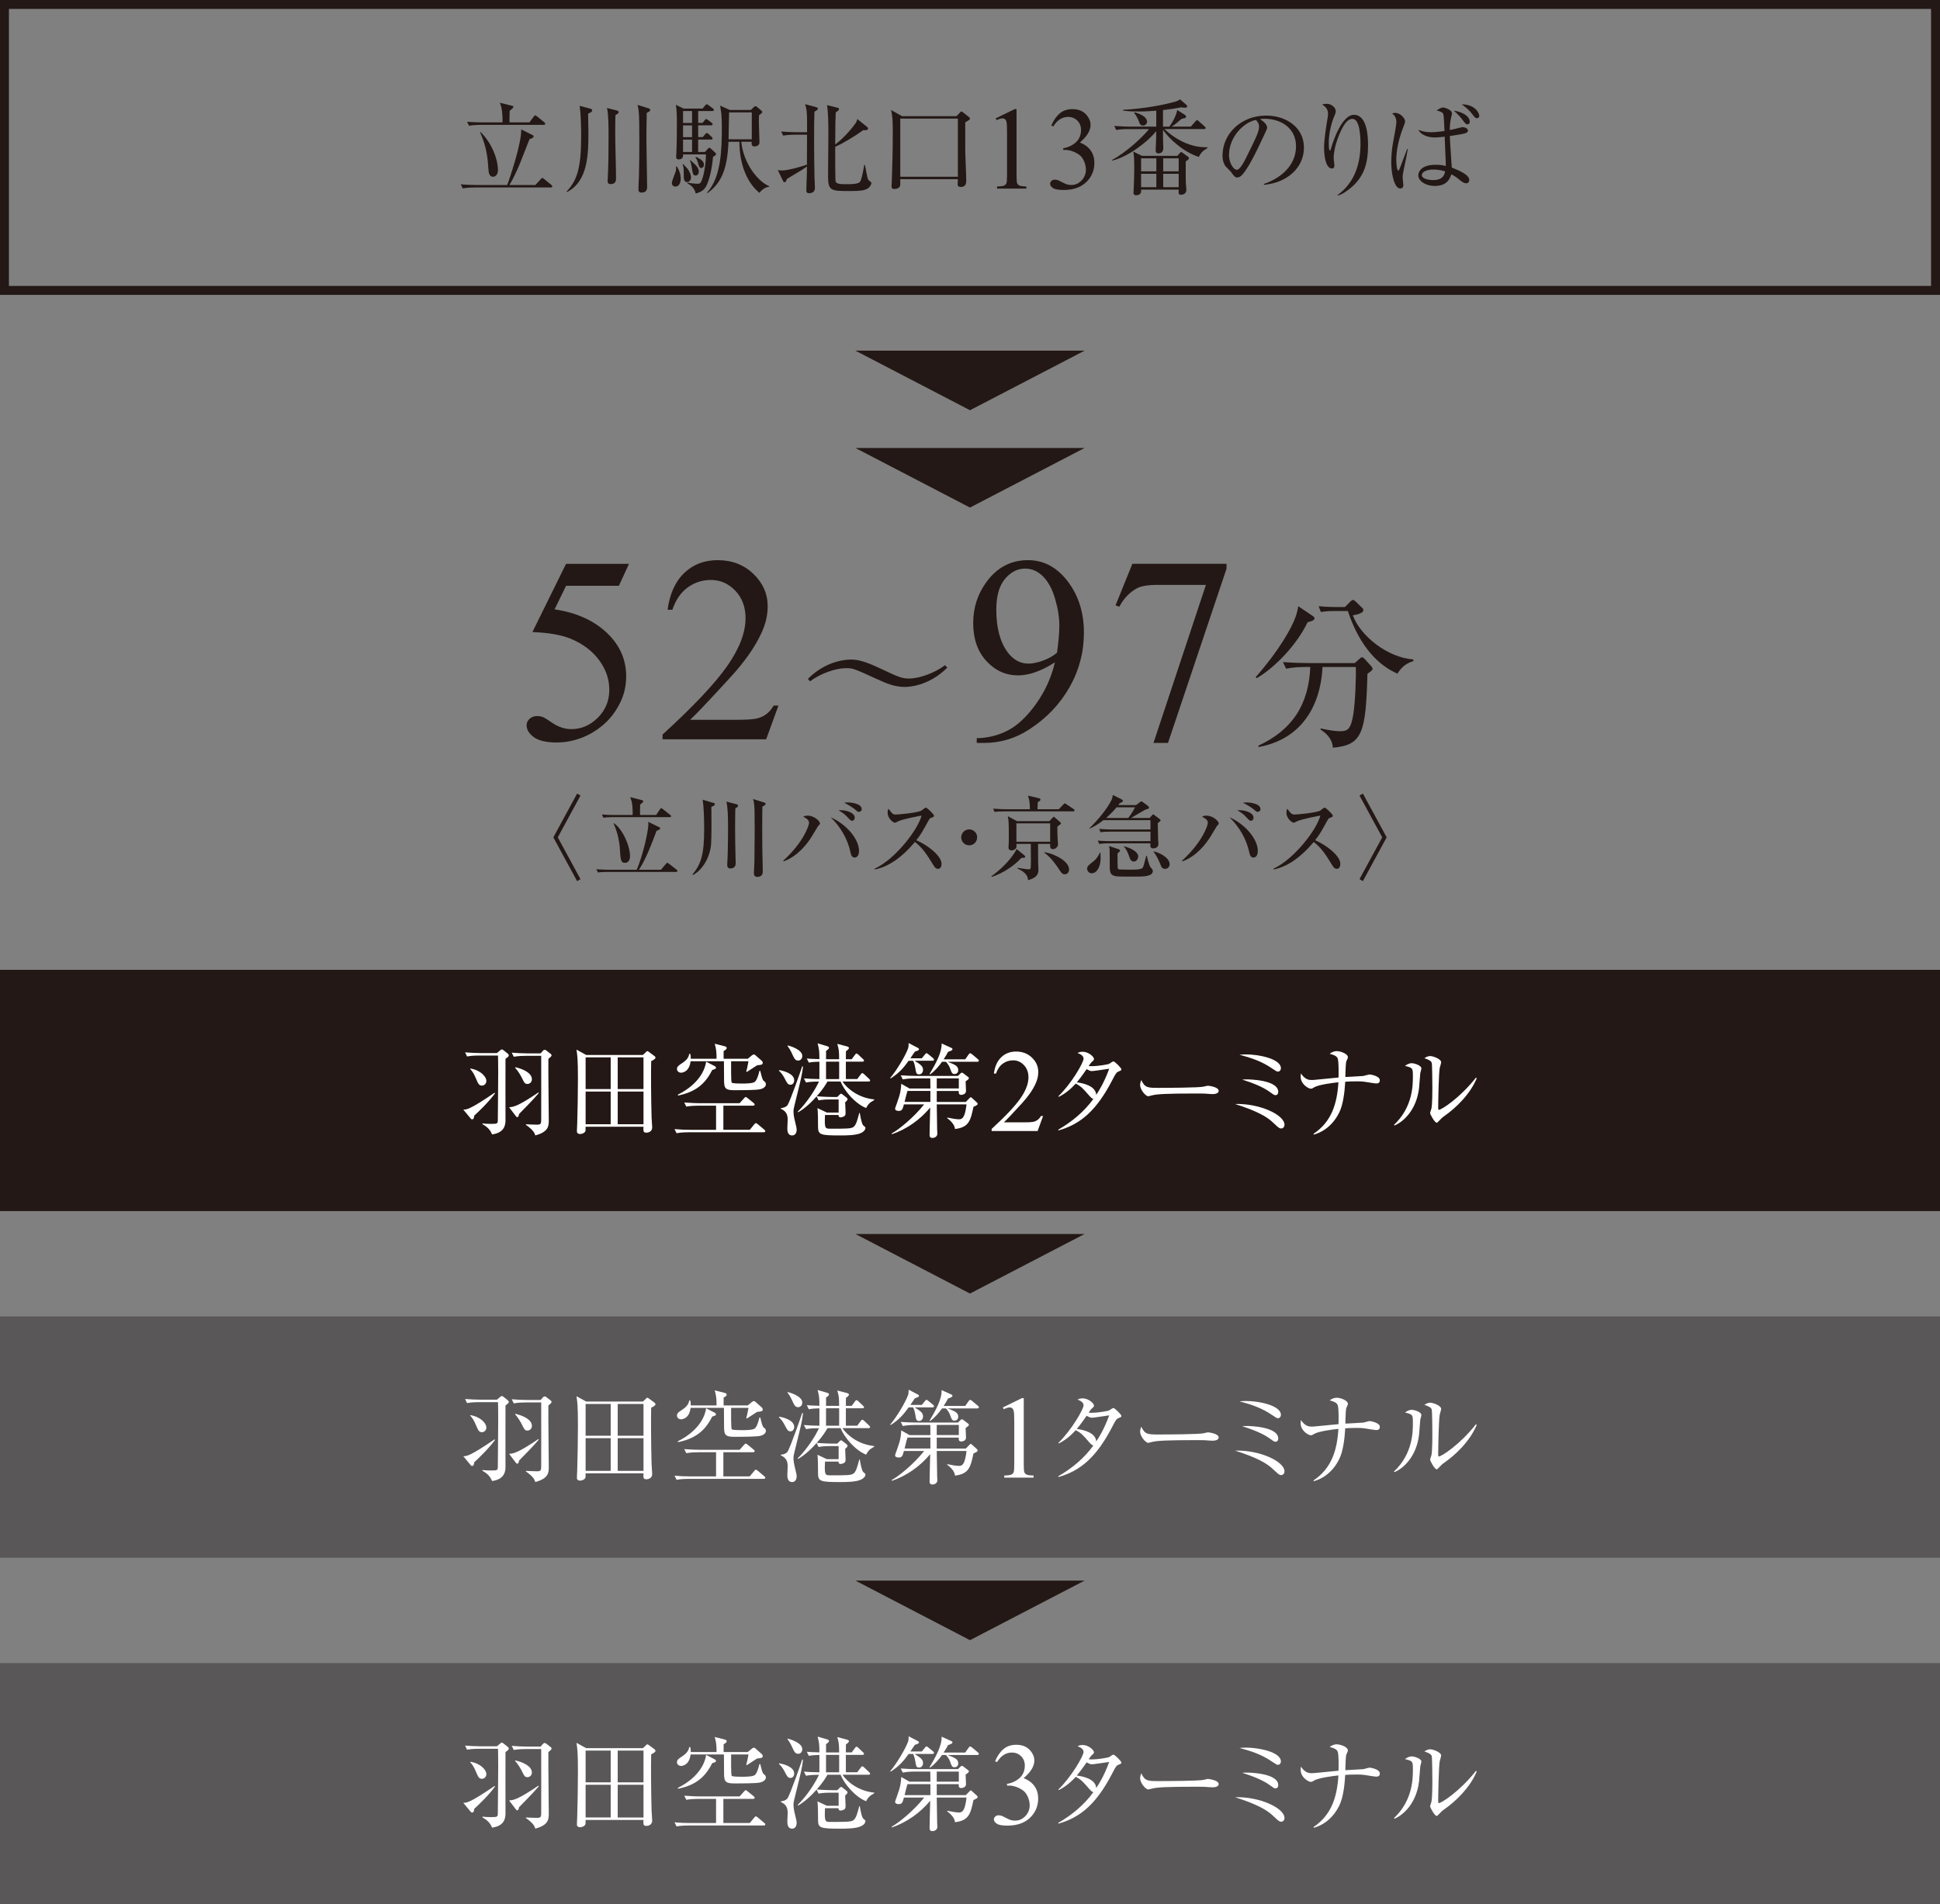 <?xml version="1.0" encoding="UTF-8"?>
<svg id="_レイヤー_2" data-name="レイヤー 2" xmlns="http://www.w3.org/2000/svg" viewBox="0 0 108.797 106.813">
  <rect x="0" y="0" width="108.797" height="106.813" fill="#808080" stroke="none"/>
  <defs>
    <style>
      .cls-1 {
        fill: #231815;
      }

      .cls-2 {
        fill: #fff;
      }

      .cls-3 {
        fill: #595757;
      }
    </style>
  </defs>
  <g id="moji">
    <rect class="cls-3" y="93.281" width="108.797" height="13.532"/>
    <g>
      <path class="cls-2" d="M27.764,100.204c-.397.54-.948,1.05-1.165,1.251-.018.126-.034.212-.126.212-.04,0-.074-.04-.091-.063l-.402-.487c.189.006.355.011,1.756-.941l.029.029ZM26.869,98.088c-.098,0-.396,0-.677.051l-.109-.229c.292.022.584.04.877.04h.907l.183-.155c.046-.04.069-.051.098-.051s.08.04.103.058l.223.178c.029.022.058.058.058.098,0,.058-.017.069-.183.195-.006.16,0,3.051,0,3.402,0,.229,0,.735-.752.837-.069-.16-.178-.378-.54-.573l.006-.046c.109.018.211.029.453.029.367,0,.39-.011.402-.178.005-.063.022-2.657.022-2.68,0-.407-.006-.82-.011-.975h-1.061ZM26.386,98.816c.585.102.889.464.889.694,0,.172-.132.263-.247.263-.167,0-.213-.109-.333-.389-.115-.275-.195-.397-.327-.546l.017-.022ZM30.219,100.187c-.287.35-.838.901-1.107,1.176-.018.069-.029.178-.103.178-.034,0-.063-.034-.086-.062l-.373-.494c.229-.011.464-.028,1.641-.826l.028.029ZM29.485,98.104c-.092,0-.396,0-.672.052l-.114-.231c.293.024.585.041.884.041h.734l.143-.161c.018-.022.058-.04.092-.04s.063.022.086.04l.247.19c.034.023.046.046.046.08,0,.052-.034.081-.178.201v.849c0,.413.023,2.226.023,2.599,0,.298,0,.642-.758.844-.029-.11-.08-.282-.528-.597l.006-.029c.126.006.424.022.62.022.201,0,.235-.051.235-.247,0-.573.006-3.132,0-3.614h-.866ZM28.894,98.741c.401.086.935.311.935.677,0,.161-.12.264-.247.264-.144,0-.178-.058-.327-.367-.052-.098-.183-.339-.367-.546l.006-.029Z"/>
      <path class="cls-2" d="M36.055,98.053l.16-.15c.034-.029.051-.062.086-.062.034,0,.058.022.086.04l.31.229c.034.029.063.052.063.098,0,.081-.19.167-.241.19-.018.563-.006,2.208.022,3.143,0,.086.035.493.035.574,0,.235-.201.299-.327.299-.183,0-.172-.104-.161-.333h-3.247c0,.034,0,.207-.006.229-.04.133-.211.179-.309.179-.081,0-.173-.034-.173-.161,0-.069.018-.362.018-.424.022-.832.04-1.663.04-2.489,0-1.125-.029-1.326-.081-1.659l.545.299h3.179ZM32.842,98.191v1.779h1.406v-1.779h-1.406ZM32.842,100.107v1.835h1.406v-1.835h-1.406ZM36.088,99.97v-1.779h-1.446v1.779h1.446ZM36.088,101.943v-1.835h-1.446v1.835h1.446Z"/>
      <path class="cls-2" d="M42.825,102.391h-4.206c-.046,0-.413,0-.677.051l-.114-.229c.293.029.591.04.884.04h1.446v-1.354h-.993c-.155,0-.424.006-.677.051l-.114-.229c.453.034.78.04.883.04h2.221l.247-.275c.046-.046.069-.074.092-.074.034,0,.08.04.109.063l.339.275c.028.022.057.051.057.086,0,.058-.057.063-.091.063h-1.664v1.354h1.48l.253-.304c.029-.034.051-.069.086-.069.022,0,.051.006.109.058l.361.304c.023.017.063.046.063.086,0,.058-.058.063-.091.063ZM42.624,99.982c-.258.051-1.124.051-1.434.051-.585,0-.585-.144-.585-.712,0-.126-.006-.769-.006-.913h-1.87c-.075.643-.517.643-.535.643-.114,0-.229-.08-.229-.207,0-.144.109-.213.304-.339.338-.219.373-.436.384-.516h.046c.034.08.04.098.04.281h1.446c0-.385-.018-.545-.103-.843l.545.138c.046.011.126.028.126.102,0,.035-.018.063-.04.08-.022.018-.115.075-.132.093v.43h1.354l.224-.183c.046-.035.069-.058.12-.058.046,0,.069.022.098.051l.351.311c.022.017.046.069.046.109,0,.102-.081.114-.31.131-.092.058-.499.327-.585.379l-.029-.029c.052-.189.063-.23.126-.574h-.975c0,.201-.011,1.142.034,1.2.041.051.459.051.563.051.2,0,.636,0,.74-.103.126-.121.201-.407.253-.608h.045c.093.373.126.516.202.568.074.052.114.097.114.183,0,.167-.207.258-.327.282ZM39.944,98.896c-.344.666-.798,1.206-1.911,1.434l-.023-.046c1.262-.631,1.544-1.486,1.59-1.853l.476.247c.058.029.074.051.074.086,0,.069-.017.074-.207.131Z"/>
      <path class="cls-2" d="M44.329,99.723c-.138,0-.173-.057-.357-.413-.069-.126-.178-.275-.287-.373l.006-.034c.207.029.849.184.849.574,0,.097-.051.247-.211.247ZM44.604,100.681c-.098.39-.104.435-.104.544,0,.155.035.362.075.511.086.356.102.419.102.511,0,.162-.074.322-.251.322-.271,0-.271-.287-.271-.413,0-.074.018-.391.018-.453,0-.207-.018-.471-.384-.632v-.034c.091-.011.275-.034.378-.172.126-.167.775-2.008.821-2.175l.045.018c-.057.477-.097.632-.429,1.974ZM44.758,98.369c-.172,0-.223-.132-.35-.407-.063-.143-.15-.287-.247-.413l.012-.029c.109.023.82.224.82.591,0,.15-.097.259-.235.259ZM48.809,100.721c-.126.103-.183.212-.235.31-.615-.241-1.228-.969-1.434-1.486h-.735c-.086.154-.253.436-.602.826.407.034.797.04.866.04h.287l.104-.103c.04-.04.069-.08.109-.08.034,0,.08.04.102.058l.19.149c.034.029.069.058.069.098,0,.062-.029.086-.132.178.006.086.022.464.022.539,0,.114,0,.183-.057.23-.052.04-.161.074-.218.074-.114,0-.121-.081-.121-.132h-.757c-.035.769.005.769.315.769.964,0,1.181,0,1.308-.121.132-.126.19-.362.299-.764h.029c.029.173.098.575.178.678.023.034.029.034.092.086.029.023.046.04.046.075,0,.022,0,.167-.247.287-.287.138-.855.138-1.158.138-1.091,0-1.246-.034-1.252-.453,0-.356-.005-.913-.034-1.079l.527.247h.661v-.734h-.454c-.143,0-.419,0-.672.052l-.109-.224c-.282.327-.7.711-1.044.895l-.018-.035c.528-.515,1.004-1.267,1.194-1.691-.121,0-.465,0-.729.052l-.114-.23c.299.023.356.028.867.04v-.976c-.202.006-.396.011-.592.051l-.114-.229c.126.011.333.029.706.034,0-.465-.012-.523-.098-.884l.528.154c.069.023.109.046.109.086,0,.063-.052.103-.167.184.005.12.005.154,0,.464h.735c-.006-.471-.006-.522-.104-.861l.546.143c.062.018.109.051.109.08,0,.069-.092.138-.167.184-.006.074-.006.39-.006.453h.327l.183-.247c.023-.029.052-.075.086-.075s.08.046.109.069l.253.242c.034.029.058.051.058.086,0,.057-.046.063-.086.063h-.93v.976h.637l.195-.259c.029-.04.051-.074.086-.074.04,0,.08.034.109.063l.275.258c.034.035.058.064.058.086,0,.058-.052.063-.086.063h-1.463c.224.35.849.912,1.779,1.004v.034c-.034.022-.189.114-.219.138ZM47.06,98.432h-.735v.976h.735c0-.138.005-.82,0-.976Z"/>
      <path class="cls-2" d="M52.292,98.38h-.998c.315.201.471.299.471.511,0,.121-.075.252-.218.252-.162,0-.173-.086-.213-.338-.04-.253-.103-.379-.126-.425h-.252c-.263.373-.516.677-1.009.993l-.023-.029c.356-.413.855-1.251.998-1.647.018-.046.04-.143.034-.31l.528.275c.04.023.052.046.052.074,0,.058-.086.086-.23.132-.074.11-.223.327-.252.373h.643l.172-.212c.028-.034.063-.075.086-.075.029,0,.063.029.109.064l.259.211c.028.024.057.058.057.086,0,.051-.051.063-.086.063ZM54.594,100.962c-.161.752-.241,1.153-1.039,1.245-.011-.218-.207-.442-.436-.608l.006-.034c.23.046.488.098.648.098.179,0,.339-.052.431-.838h-1.67c.006.201.018,1.182.022,1.406,0,.029.012.195.012.235,0,.167-.15.241-.281.241-.074,0-.155-.022-.155-.172,0-.281.029-1.234.035-1.532-.568.683-1.303,1.205-2.147,1.498l-.011-.046c.384-.207,1.228-.883,1.819-1.629h-1.136c-.069.263-.098.367-.292.367-.133,0-.202-.046-.202-.138,0-.018.064-.195.104-.299.212-.596.223-.757.24-1.085l.466.264h1.17c0-.051-.006-.477-.006-.568h-.866c-.046,0-.407,0-.677.058l-.114-.23c.281.023.603.034.883.034h2.325l.155-.149c.017-.018.04-.035.062-.035.029,0,.058.018.081.035l.27.207c.018.017.046.034.046.069,0,.051-.064.098-.184.178,0,.086.022.482.022.54,0,.195-.229.218-.269.218-.15,0-.144-.126-.138-.218h-1.234v.614h1.63l.201-.207c.023-.023.052-.058.074-.058.023,0,.063.034.086.058l.264.241c.022.018.04.046.04.069,0,.074-.092.103-.235.172ZM52.178,100.073h-1.286c-.058.178-.063.224-.161.614h1.446v-.614ZM54.812,98.437h-1.67c.431.167.597.235.597.476,0,.155-.121.212-.207.212-.144,0-.167-.086-.258-.339-.035-.103-.133-.252-.224-.35h-.219c-.183.259-.403.516-.672.712l-.029-.023c.362-.608.695-1.216.677-1.715l.557.253c.034.017.051.04.051.069,0,.057-.08.097-.247.149-.058.109-.109.207-.247.419h1.21l.19-.27c.023-.034.052-.069.086-.069.04,0,.081.034.109.058l.322.269c.029.024.058.052.058.086,0,.051-.046.063-.086.063ZM53.772,99.367h-1.239v.568h1.239v-.568Z"/>
      <path class="cls-2" d="M55.806,98.786c.125-.295.282-.522.472-.682s.427-.24.711-.24c.35,0,.618.114.805.342.142.17.213.351.213.544,0,.318-.2.647-.6.985.268.106.471.256.609.451.137.195.206.426.206.69,0,.378-.12.705-.361.982-.314.361-.768.541-1.362.541-.295,0-.495-.036-.6-.11-.107-.073-.16-.151-.16-.235,0-.062.026-.117.075-.164.051-.047.112-.071.183-.071.054,0,.109.01.165.026.036.01.118.05.247.118.129.067.219.107.267.12.079.024.164.036.255.036.219,0,.41-.085.572-.255.162-.17.243-.371.243-.603,0-.17-.038-.335-.114-.496-.056-.12-.117-.211-.183-.274-.092-.086-.219-.163-.38-.234-.161-.069-.325-.104-.493-.104h-.102v-.097c.17-.022.339-.082.511-.183.171-.101.295-.223.371-.364.078-.142.117-.297.117-.467,0-.222-.07-.4-.208-.536-.139-.137-.311-.205-.517-.205-.333,0-.612.178-.834.535l-.107-.051Z"/>
      <path class="cls-2" d="M62.741,98.976c-.115.046-.155.081-.344.453-.884,1.716-1.773,2.502-3.035,2.858l-.018-.04c.769-.442,1.458-1.015,1.974-1.727-.058-.005-.12-.057-.224-.171-.395-.453-.453-.517-.762-.688-.311.338-.626.584-.959.746l-.018-.035c.724-.7,1.412-1.882,1.412-2.105,0-.19-.224-.275-.339-.322.074-.034.154-.069.287-.069.327,0,.636.282.636.402,0,.063-.012.074-.143.189-.046.046-.115.155-.155.213.04,0,.098.006.207.006.282,0,.861-.092.941-.132.04-.022.201-.138.241-.138.069,0,.447.367.447.447,0,.058-.022.063-.149.114ZM61.238,98.959c-.046,0-.109,0-.299-.109-.299.441-.522.705-.551.74.321.04,1.056.183,1.09.7.149-.224.424-.643.728-1.463-.154.018-.838.132-.969.132Z"/>
      <path class="cls-2" d="M67.99,100.251c-.052,0-.19-.011-.201-.011-.207-.018-.264-.023-.648-.023-1.751,0-2.266.034-2.525.103-.017.006-.201.051-.219.051-.149,0-.459-.367-.459-.631,0-.034.006-.143.069-.275.195.436.373.436.969.436.396,0,2.261-.006,2.525-.069.035-.006.202-.052.235-.052.035,0,.608.064.608.287,0,.179-.287.184-.355.184Z"/>
      <path class="cls-2" d="M71.852,102.179c-.086,0-.138-.029-.338-.219-.27-.258-.545-.515-1.446-.872-.327-.126-.557-.201-.809-.281,1.377-.046,2.777.608,2.777,1.165,0,.103-.069.207-.184.207ZM71.674,98.988c-.069,0-.098-.017-.327-.172-.602-.413-1.177-.597-1.836-.775.121-.011.242-.017.402-.017.643,0,1.922.235,1.922.78,0,.08-.057.183-.161.183ZM71.532,100.308c-.081,0-.104-.022-.327-.184-.39-.287-.998-.515-1.538-.688.109-.011.143-.011.275-.011.08,0,1.744.018,1.744.706,0,.006,0,.178-.154.178Z"/>
      <path class="cls-2" d="M77.165,99.653c-.045,0-.504-.074-.573-.086-.213-.034-.367-.034-.528-.034-.304,0-.487.011-.625.022-.006.098-.029.764-.19,1.343-.138.517-.62,1.36-1.572,1.624l-.011-.046c1.004-.677,1.319-1.67,1.394-2.892-.344.034-1.125.143-1.354.281-.114.069-.126.08-.195.08-.131,0-.568-.247-.568-.677,0-.069.006-.12.017-.178.195.299.391.367.586.367.091,0,.12,0,.395-.028.178-.018.964-.093,1.125-.11.006-.241.017-.844-.04-1.045-.041-.149-.183-.212-.454-.287.155-.132.327-.149.385-.149.235,0,.636.154.636.344,0,.046-.08.211-.098.247-.011.029-.04.407-.04.596,0,.15-.006.195-.006.264.103-.006.993-.052,1.005-.057.062-.012.315-.086.355-.086.022,0,.573.074.573.327,0,.178-.142.178-.218.178Z"/>
      <path class="cls-2" d="M79.65,99.079c-.011.132-.058.723-.069.844-.149,1.234-.889,1.888-1.377,2.088l-.029-.034c1.061-.998,1.061-2.237,1.061-2.719,0-.477-.006-.477-.442-.592.092-.063.218-.15.379-.15.15,0,.54.126.54.287,0,.046-.057.235-.063.275ZM81.045,101.45c-.195.138-.211.16-.361.321-.029.029-.081.086-.114.086-.11,0-.368-.471-.368-.544,0-.04.069-.213.075-.253.051-.241.051-.987.051-1.141,0-.213-.006-1.274-.034-1.412-.023-.102-.138-.178-.413-.269.074-.046.19-.121.321-.121.173,0,.62.172.62.344,0,.052-.069.281-.081.327-.057.292-.086,1.899-.086,2.249,0,.022,0,.098.04.098.138,0,1.176-.66,2.077-1.807l.046.034c-.391.941-1.217,1.693-1.774,2.089Z"/>
    </g>
    <rect class="cls-3" y="73.84" width="108.797" height="13.532"/>
    <g>
      <path class="cls-2" d="M27.764,80.763c-.397.539-.948,1.049-1.165,1.251-.018.126-.034.211-.126.211-.04,0-.074-.04-.091-.062l-.402-.488c.189.006.355.012,1.756-.941l.029.029ZM26.869,78.646c-.098,0-.396,0-.677.052l-.109-.23c.292.023.584.04.877.04h.907l.183-.154c.046-.041.069-.052.098-.052s.08.04.103.058l.223.178c.029.023.058.058.058.098,0,.058-.017.069-.183.195-.006.16,0,3.052,0,3.402,0,.23,0,.735-.752.838-.069-.161-.178-.379-.54-.574l.006-.046c.109.017.211.028.453.028.367,0,.39-.011.402-.178.005-.062.022-2.656.022-2.679,0-.407-.006-.82-.011-.976h-1.061ZM26.386,79.374c.585.103.889.465.889.695,0,.171-.132.263-.247.263-.167,0-.213-.109-.333-.39-.115-.275-.195-.396-.327-.545l.017-.023ZM30.219,80.746c-.287.349-.838.9-1.107,1.175-.018.069-.029.179-.103.179-.034,0-.063-.034-.086-.063l-.373-.493c.229-.011.464-.029,1.641-.826l.028.029ZM29.485,78.664c-.092,0-.396,0-.672.051l-.114-.23c.293.023.585.041.884.041h.734l.143-.162c.018-.022.058-.04.092-.04s.063.023.086.04l.247.191c.034.022.046.045.046.08,0,.051-.034.08-.178.2v.85c0,.413.023,2.225.023,2.598,0,.299,0,.643-.758.844-.029-.109-.08-.282-.528-.597l.006-.029c.126.006.424.023.62.023.201,0,.235-.052.235-.247,0-.574.006-3.132,0-3.614h-.866ZM28.894,79.3c.401.086.935.31.935.677,0,.161-.12.263-.247.263-.144,0-.178-.057-.327-.367-.052-.098-.183-.339-.367-.545l.006-.029Z"/>
      <path class="cls-2" d="M36.055,78.612l.16-.15c.034-.029.051-.063.086-.063.034,0,.058.023.086.04l.31.23c.034.029.063.052.063.098,0,.081-.19.167-.241.19-.018.562-.006,2.208.022,3.143,0,.086.035.493.035.574,0,.235-.201.298-.327.298-.183,0-.172-.103-.161-.333h-3.247c0,.035,0,.207-.006.23-.04.132-.211.179-.309.179-.081,0-.173-.035-.173-.162,0-.069.018-.361.018-.424.022-.831.04-1.663.04-2.489,0-1.124-.029-1.326-.081-1.659l.545.299h3.179ZM32.842,78.75v1.779h1.406v-1.779h-1.406ZM32.842,80.666v1.835h1.406v-1.835h-1.406ZM36.088,80.529v-1.779h-1.446v1.779h1.446ZM36.088,82.501v-1.835h-1.446v1.835h1.446Z"/>
      <path class="cls-2" d="M42.825,82.949h-4.206c-.046,0-.413,0-.677.052l-.114-.23c.293.029.591.04.884.04h1.446v-1.354h-.993c-.155,0-.424.006-.677.052l-.114-.23c.453.035.78.04.883.04h2.221l.247-.275c.046-.046.069-.074.092-.074.034,0,.08.04.109.062l.339.275c.028.023.057.051.057.086,0,.058-.057.062-.091.062h-1.664v1.354h1.48l.253-.304c.029-.034.051-.069.086-.069.022,0,.051.006.109.058l.361.304c.023.018.063.046.063.086,0,.058-.058.062-.091.062ZM42.624,80.54c-.258.051-1.124.051-1.434.051-.585,0-.585-.143-.585-.711,0-.126-.006-.77-.006-.913h-1.87c-.075.642-.517.642-.535.642-.114,0-.229-.08-.229-.207,0-.143.109-.212.304-.338.338-.219.373-.437.384-.517h.046c.034.08.04.098.04.282h1.446c0-.385-.018-.546-.103-.844l.545.138c.046.011.126.029.126.103,0,.034-.018.063-.04.08s-.115.074-.132.092v.431h1.354l.224-.184c.046-.034.069-.058.12-.058.046,0,.069.023.098.052l.351.31c.022.018.046.069.046.109,0,.103-.081.115-.31.132-.092.057-.499.327-.585.379l-.029-.029c.052-.189.063-.229.126-.573h-.975c0,.2-.011,1.141.034,1.199.041.051.459.051.563.051.2,0,.636,0,.74-.102.126-.121.201-.408.253-.608h.045c.093.373.126.515.202.568.074.051.114.097.114.183,0,.167-.207.259-.327.282ZM39.944,79.455c-.344.665-.798,1.205-1.911,1.434l-.023-.046c1.262-.631,1.544-1.486,1.59-1.854l.476.247c.058.029.074.052.074.086,0,.069-.017.074-.207.132Z"/>
      <path class="cls-2" d="M44.329,80.282c-.138,0-.173-.058-.357-.413-.069-.126-.178-.275-.287-.373l.006-.035c.207.029.849.184.849.575,0,.097-.051.247-.211.247ZM44.604,81.24c-.098.391-.104.436-.104.545,0,.154.035.361.075.511.086.356.102.419.102.511,0,.161-.074.321-.251.321-.271,0-.271-.287-.271-.413,0-.074.018-.39.018-.453,0-.207-.018-.471-.384-.631v-.035c.091-.011.275-.034.378-.171.126-.167.775-2.008.821-2.175l.045.017c-.057.477-.097.632-.429,1.974ZM44.758,78.928c-.172,0-.223-.132-.35-.408-.063-.142-.15-.287-.247-.413l.012-.028c.109.023.82.223.82.591,0,.15-.097.259-.235.259ZM48.809,81.28c-.126.104-.183.213-.235.311-.615-.242-1.228-.97-1.434-1.486h-.735c-.086.154-.253.435-.602.826.407.034.797.04.866.04h.287l.104-.104c.04-.04.069-.08.109-.08.034,0,.08.04.102.058l.19.149c.034.029.069.058.069.098,0,.062-.029.086-.132.178.006.086.022.464.022.54,0,.114,0,.183-.057.229-.052.04-.161.075-.218.075-.114,0-.121-.081-.121-.133h-.757c-.035.77.005.77.315.77.964,0,1.181,0,1.308-.121.132-.126.19-.362.299-.764h.029c.029.172.098.574.178.678.023.034.029.034.092.086.029.023.046.04.046.074,0,.023,0,.167-.247.287-.287.138-.855.138-1.158.138-1.091,0-1.246-.034-1.252-.453,0-.355-.005-.913-.034-1.079l.527.247h.661v-.733h-.454c-.143,0-.419,0-.672.051l-.109-.224c-.282.327-.7.712-1.044.895l-.018-.034c.528-.516,1.004-1.267,1.194-1.691-.121,0-.465,0-.729.051l-.114-.229c.299.022.356.028.867.04v-.977c-.202.006-.396.011-.592.052l-.114-.23c.126.011.333.029.706.035,0-.466-.012-.523-.098-.884l.528.154c.069.023.109.046.109.086,0,.064-.052.104-.167.184.005.12.005.155,0,.464h.735c-.006-.471-.006-.522-.104-.86l.546.142c.062.018.109.052.109.081,0,.069-.092.138-.167.183-.006.075-.006.391-.006.453h.327l.183-.247c.023-.029.052-.074.086-.074s.08.046.109.069l.253.241c.034.029.058.051.058.086,0,.057-.046.062-.086.062h-.93v.977h.637l.195-.259c.029-.041.051-.074.086-.074.04,0,.08.034.109.062l.275.259c.034.034.058.063.058.086,0,.058-.052.064-.086.064h-1.463c.224.349.849.912,1.779,1.004v.034c-.034.023-.189.115-.219.138ZM47.06,78.99h-.735v.977h.735c0-.138.005-.821,0-.977Z"/>
      <path class="cls-2" d="M52.292,78.939h-.998c.315.2.471.298.471.511,0,.12-.075.252-.218.252-.162,0-.173-.086-.213-.339s-.103-.379-.126-.424h-.252c-.263.373-.516.677-1.009.993l-.023-.029c.356-.413.855-1.251.998-1.647.018-.046.04-.142.034-.309l.528.275c.04.022.052.046.052.074,0,.058-.086.086-.23.133-.074.109-.223.327-.252.373h.643l.172-.213c.028-.034.063-.074.086-.074.029,0,.063.029.109.063l.259.212c.028.023.057.058.057.086,0,.052-.051.064-.086.064ZM54.594,81.521c-.161.751-.241,1.153-1.039,1.245-.011-.219-.207-.442-.436-.608l.006-.034c.23.046.488.098.648.098.179,0,.339-.051.431-.837h-1.67c.006.2.018,1.181.022,1.406,0,.029.012.195.012.235,0,.167-.15.24-.281.24-.074,0-.155-.022-.155-.171,0-.282.029-1.234.035-1.532-.568.682-1.303,1.205-2.147,1.497l-.011-.046c.384-.207,1.228-.883,1.819-1.629h-1.136c-.069.263-.098.367-.292.367-.133,0-.202-.046-.202-.138,0-.018.064-.195.104-.298.212-.597.223-.757.24-1.085l.466.264h1.17c0-.051-.006-.476-.006-.568h-.866c-.046,0-.407,0-.677.058l-.114-.229c.281.022.603.034.883.034h2.325l.155-.149c.017-.018.04-.034.062-.034.029,0,.058.017.081.034l.27.207c.018.018.046.034.046.069,0,.051-.064.098-.184.178,0,.086.022.483.022.54,0,.195-.229.219-.269.219-.15,0-.144-.126-.138-.219h-1.234v.615h1.63l.201-.207c.023-.023.052-.058.074-.058.023,0,.063.034.086.058l.264.24c.022.018.04.046.04.069,0,.075-.092.104-.235.173ZM52.178,80.631h-1.286c-.058.178-.063.224-.161.615h1.446v-.615ZM54.812,78.997h-1.67c.431.167.597.235.597.475,0,.155-.121.213-.207.213-.144,0-.167-.086-.258-.339-.035-.102-.133-.251-.224-.349h-.219c-.183.258-.403.515-.672.711l-.029-.022c.362-.608.695-1.217.677-1.716l.557.253c.034.018.051.04.051.069,0,.058-.08.098-.247.149-.058.109-.109.207-.247.419h1.21l.19-.271c.023-.034.052-.069.086-.069.04,0,.081.035.109.058l.322.27c.029.023.058.052.058.086,0,.052-.046.064-.086.064ZM53.772,79.925h-1.239v.568h1.239v-.568Z"/>
      <path class="cls-2" d="M56.244,78.941l1.063-.519h.106v3.689c0,.245.01.398.03.457.02.061.063.107.127.139s.195.05.393.054v.119h-1.643v-.119c.207-.005.339-.022.4-.053.059-.031.102-.074.125-.126.024-.052.036-.21.036-.471v-2.358c0-.318-.01-.522-.033-.612-.014-.069-.042-.118-.082-.151-.04-.032-.088-.048-.143-.048-.079,0-.19.033-.332.1l-.048-.1Z"/>
      <path class="cls-2" d="M62.741,79.535c-.115.046-.155.081-.344.453-.884,1.715-1.773,2.501-3.035,2.858l-.018-.041c.769-.441,1.458-1.015,1.974-1.727-.058-.006-.12-.057-.224-.172-.395-.453-.453-.516-.762-.688-.311.339-.626.585-.959.746l-.018-.034c.724-.7,1.412-1.882,1.412-2.106,0-.189-.224-.275-.339-.321.074-.034.154-.07.287-.07.327,0,.636.282.636.402,0,.064-.012.075-.143.19-.046.046-.115.154-.155.212.04,0,.098.006.207.006.282,0,.861-.093.941-.133.04-.022.201-.138.241-.138.069,0,.447.368.447.448,0,.058-.022.062-.149.114ZM61.238,79.519c-.046,0-.109,0-.299-.109-.299.441-.522.705-.551.74.321.04,1.056.184,1.09.7.149-.223.424-.642.728-1.463-.154.018-.838.133-.969.133Z"/>
      <path class="cls-2" d="M67.99,80.809c-.052,0-.19-.011-.201-.011-.207-.018-.264-.022-.648-.022-1.751,0-2.266.034-2.525.102-.017.006-.201.052-.219.052-.149,0-.459-.367-.459-.631,0-.034.006-.143.069-.276.195.437.373.437.969.437.396,0,2.261-.006,2.525-.069.035-.006.202-.052.235-.052.035,0,.608.063.608.287,0,.179-.287.183-.355.183Z"/>
      <path class="cls-2" d="M71.852,82.738c-.086,0-.138-.029-.338-.219-.27-.259-.545-.516-1.446-.872-.327-.126-.557-.202-.809-.282,1.377-.046,2.777.608,2.777,1.165,0,.102-.069.207-.184.207ZM71.674,79.547c-.069,0-.098-.018-.327-.173-.602-.413-1.177-.596-1.836-.774.121-.012.242-.017.402-.017.643,0,1.922.235,1.922.78,0,.08-.057.184-.161.184ZM71.532,80.867c-.081,0-.104-.022-.327-.183-.39-.287-.998-.516-1.538-.688.109-.012.143-.012.275-.012.08,0,1.744.018,1.744.706,0,.006,0,.178-.154.178Z"/>
      <path class="cls-2" d="M77.165,80.213c-.045,0-.504-.074-.573-.086-.213-.035-.367-.035-.528-.035-.304,0-.487.012-.625.023-.006.098-.029.763-.19,1.343-.138.516-.62,1.36-1.572,1.624l-.011-.046c1.004-.677,1.319-1.67,1.394-2.891-.344.034-1.125.142-1.354.28-.114.069-.126.08-.195.08-.131,0-.568-.247-.568-.676,0-.069.006-.121.017-.179.195.299.391.368.586.368.091,0,.12,0,.395-.029.178-.018.964-.092,1.125-.109.006-.242.017-.844-.04-1.045-.041-.149-.183-.211-.454-.287.155-.131.327-.149.385-.149.235,0,.636.155.636.344,0,.046-.08.212-.098.247-.011.029-.04.407-.04.597,0,.149-.006.195-.006.264.103-.006.993-.052,1.005-.058.062-.011.315-.086.355-.086.022,0,.573.075.573.327,0,.178-.142.178-.218.178Z"/>
      <path class="cls-2" d="M79.65,79.639c-.011.131-.058.723-.069.844-.149,1.233-.889,1.888-1.377,2.088l-.029-.034c1.061-.999,1.061-2.238,1.061-2.72,0-.476-.006-.476-.442-.591.092-.064.218-.15.379-.15.15,0,.54.126.54.287,0,.046-.057.235-.063.275ZM81.045,82.008c-.195.138-.211.16-.361.322-.029.029-.081.086-.114.086-.11,0-.368-.471-.368-.545,0-.04.069-.212.075-.253.051-.24.051-.986.051-1.141,0-.212-.006-1.274-.034-1.411-.023-.103-.138-.179-.413-.27.074-.046.19-.12.321-.12.173,0,.62.171.62.344,0,.051-.069.28-.081.327-.057.293-.086,1.899-.086,2.249,0,.022,0,.098.04.098.138,0,1.176-.66,2.077-1.807l.046.034c-.391.941-1.217,1.693-1.774,2.088Z"/>
    </g>
    <rect class="cls-1" y="54.398" width="108.797" height="13.532"/>
    <g>
      <path class="cls-2" d="M27.764,61.322c-.397.539-.948,1.049-1.165,1.25-.018.126-.034.212-.126.212-.04,0-.074-.04-.091-.063l-.402-.487c.189.006.355.012,1.756-.941l.029.029ZM26.869,59.205c-.098,0-.396,0-.677.052l-.109-.231c.292.024.584.041.877.041h.907l.183-.154c.046-.041.069-.052.098-.052s.08.04.103.057l.223.179c.029.023.058.057.058.097,0,.058-.017.069-.183.195-.006.161,0,3.053,0,3.403,0,.23,0,.734-.752.838-.069-.162-.178-.379-.54-.575l.006-.045c.109.017.211.028.453.028.367,0,.39-.011.402-.178.005-.063.022-2.657.022-2.679,0-.408-.006-.821-.011-.976h-1.061ZM26.386,59.933c.585.104.889.466.889.695,0,.172-.132.264-.247.264-.167,0-.213-.109-.333-.391-.115-.275-.195-.395-.327-.544l.017-.024ZM30.219,61.305c-.287.35-.838.901-1.107,1.176-.018.069-.029.179-.103.179-.034,0-.063-.035-.086-.064l-.373-.493c.229-.011.464-.029,1.641-.826l.028.029ZM29.485,59.222c-.092,0-.396,0-.672.051l-.114-.229c.293.022.585.04.884.04h.734l.143-.161c.018-.023.058-.04.092-.04s.063.023.086.04l.247.19c.034.022.046.046.046.08,0,.051-.034.08-.178.201v.849c0,.413.023,2.226.023,2.598,0,.299,0,.644-.758.844-.029-.109-.08-.281-.528-.596l.006-.029c.126.006.424.023.62.023.201,0,.235-.052.235-.247,0-.574.006-3.133,0-3.615h-.866ZM28.894,59.859c.401.086.935.309.935.677,0,.16-.12.263-.247.263-.144,0-.178-.057-.327-.367-.052-.098-.183-.338-.367-.544l.006-.029Z"/>
      <path class="cls-2" d="M36.055,59.171l.16-.149c.034-.029.051-.064.086-.064.034,0,.058.024.086.041l.31.23c.034.029.063.051.063.098,0,.08-.19.167-.241.189-.018.562-.006,2.209.022,3.144,0,.086.035.493.035.573,0,.235-.201.298-.327.298-.183,0-.172-.102-.161-.332h-3.247c0,.034,0,.207-.006.23-.04.131-.211.178-.309.178-.081,0-.173-.034-.173-.161,0-.069.018-.361.018-.424.022-.832.04-1.663.04-2.49,0-1.124-.029-1.325-.081-1.658l.545.299h3.179ZM32.842,59.308v1.779h1.406v-1.779h-1.406ZM32.842,61.225v1.835h1.406v-1.835h-1.406ZM36.088,61.087v-1.779h-1.446v1.779h1.446ZM36.088,63.06v-1.835h-1.446v1.835h1.446Z"/>
      <path class="cls-2" d="M42.825,63.509h-4.206c-.046,0-.413,0-.677.052l-.114-.23c.293.028.591.04.884.04h1.446v-1.354h-.993c-.155,0-.424.006-.677.052l-.114-.23c.453.034.78.04.883.04h2.221l.247-.275c.046-.046.069-.074.092-.074.034,0,.08.04.109.062l.339.275c.028.024.057.052.057.086,0,.058-.057.063-.091.063h-1.664v1.354h1.48l.253-.304c.029-.034.051-.069.086-.069.022,0,.051.006.109.057l.361.304c.023.018.063.046.063.086,0,.058-.058.063-.091.063ZM42.624,61.098c-.258.052-1.124.052-1.434.052-.585,0-.585-.143-.585-.712,0-.126-.006-.769-.006-.913h-1.87c-.075.643-.517.643-.535.643-.114,0-.229-.081-.229-.207,0-.143.109-.212.304-.339.338-.218.373-.436.384-.516h.046c.034.08.04.097.04.281h1.446c0-.384-.018-.545-.103-.844l.545.138c.046.011.126.029.126.104,0,.034-.018.062-.04.08-.022.017-.115.074-.132.091v.431h1.354l.224-.184c.046-.034.069-.057.12-.057.046,0,.069.023.098.052l.351.309c.022.018.046.069.046.109,0,.104-.081.115-.31.133-.092.057-.499.327-.585.379l-.029-.029c.052-.19.063-.23.126-.574h-.975c0,.201-.011,1.142.034,1.199.041.052.459.052.563.052.2,0,.636,0,.74-.103.126-.12.201-.407.253-.608h.045c.093.373.126.516.202.568.074.051.114.098.114.183,0,.167-.207.259-.327.281ZM39.944,60.014c-.344.665-.798,1.205-1.911,1.434l-.023-.046c1.262-.631,1.544-1.486,1.59-1.854l.476.247c.058.028.074.052.074.086,0,.069-.017.075-.207.133Z"/>
      <path class="cls-2" d="M44.329,60.841c-.138,0-.173-.058-.357-.413-.069-.126-.178-.275-.287-.373l.006-.034c.207.029.849.183.849.574,0,.098-.051.247-.211.247ZM44.604,61.798c-.098.391-.104.437-.104.546,0,.154.035.361.075.511.086.355.102.419.102.511,0,.16-.074.321-.251.321-.271,0-.271-.287-.271-.413,0-.074.018-.39.018-.454,0-.207-.018-.471-.384-.631v-.034c.091-.012.275-.034.378-.172.126-.167.775-2.008.821-2.174l.045.017c-.057.476-.097.632-.429,1.973ZM44.758,59.486c-.172,0-.223-.131-.35-.407-.063-.143-.15-.287-.247-.413l.012-.028c.109.022.82.223.82.591,0,.149-.097.258-.235.258ZM48.809,61.839c-.126.103-.183.212-.235.31-.615-.241-1.228-.969-1.434-1.486h-.735c-.086.155-.253.435-.602.826.407.034.797.04.866.04h.287l.104-.103c.04-.04.069-.081.109-.081.034,0,.08.041.102.058l.19.149c.034.029.069.058.069.098,0,.063-.029.086-.132.178.006.086.022.465.022.54,0,.115,0,.184-.057.229-.052.041-.161.075-.218.075-.114,0-.121-.08-.121-.132h-.757c-.035.769.005.769.315.769.964,0,1.181,0,1.308-.12.132-.126.19-.362.299-.764h.029c.029.171.098.573.178.677.023.034.029.034.092.086.029.022.046.04.046.074,0,.024,0,.167-.247.287-.287.138-.855.138-1.158.138-1.091,0-1.246-.034-1.252-.453,0-.356-.005-.913-.034-1.079l.527.247h.661v-.734h-.454c-.143,0-.419,0-.672.051l-.109-.223c-.282.327-.7.712-1.044.894l-.018-.034c.528-.516,1.004-1.268,1.194-1.692-.121,0-.465,0-.729.051l-.114-.229c.299.022.356.029.867.04v-.976c-.202.006-.396.011-.592.052l-.114-.23c.126.011.333.028.706.034,0-.465-.012-.522-.098-.884l.528.155c.069.022.109.046.109.086,0,.063-.052.103-.167.183.005.121.005.155,0,.465h.735c-.006-.471-.006-.523-.104-.861l.546.143c.062.017.109.052.109.081,0,.069-.092.138-.167.183-.006.075-.006.391-.006.454h.327l.183-.247c.023-.029.052-.074.086-.074s.08.046.109.069l.253.24c.034.029.058.052.058.086,0,.058-.046.063-.086.063h-.93v.976h.637l.195-.258c.029-.041.051-.075.086-.075.04,0,.08.034.109.063l.275.259c.034.034.058.062.058.086,0,.057-.052.063-.086.063h-1.463c.224.35.849.913,1.779,1.004v.034c-.034.023-.189.114-.219.138ZM47.06,59.549h-.735v.976h.735c0-.138.005-.821,0-.976Z"/>
      <path class="cls-2" d="M52.292,59.497h-.998c.315.201.471.298.471.511,0,.12-.075.253-.218.253-.162,0-.173-.086-.213-.339-.04-.252-.103-.379-.126-.424h-.252c-.263.373-.516.677-1.009.993l-.023-.029c.356-.413.855-1.25.998-1.647.018-.046.04-.143.034-.31l.528.275c.04.022.052.046.052.074,0,.058-.086.086-.23.132-.074.109-.223.327-.252.373h.643l.172-.212c.028-.034.063-.074.086-.074.029,0,.063.029.109.062l.259.213c.028.022.057.058.057.086,0,.052-.051.063-.086.063ZM54.594,62.08c-.161.752-.241,1.153-1.039,1.246-.011-.219-.207-.442-.436-.608l.006-.035c.23.046.488.098.648.098.179,0,.339-.051.431-.837h-1.67c.006.201.018,1.181.022,1.406,0,.029.012.195.012.235,0,.167-.15.241-.281.241-.074,0-.155-.023-.155-.172,0-.282.029-1.234.035-1.532-.568.683-1.303,1.206-2.147,1.498l-.011-.046c.384-.207,1.228-.884,1.819-1.63h-1.136c-.069.264-.098.367-.292.367-.133,0-.202-.045-.202-.138,0-.017.064-.195.104-.298.212-.597.223-.757.24-1.085l.466.264h1.17c0-.052-.006-.476-.006-.568h-.866c-.046,0-.407,0-.677.057l-.114-.229c.281.022.603.034.883.034h2.325l.155-.15c.017-.017.04-.034.062-.034.029,0,.058.017.081.034l.27.207c.018.018.046.035.046.069,0,.052-.064.098-.184.179,0,.086.022.483.022.54,0,.195-.229.219-.269.219-.15,0-.144-.126-.138-.219h-1.234v.614h1.63l.201-.207c.023-.022.052-.058.074-.058.023,0,.063.035.086.058l.264.241c.022.017.04.046.04.069,0,.074-.092.103-.235.172ZM52.178,61.19h-1.286c-.058.178-.063.223-.161.614h1.446v-.614ZM54.812,59.555h-1.67c.431.167.597.235.597.476,0,.154-.121.212-.207.212-.144,0-.167-.086-.258-.339-.035-.103-.133-.252-.224-.35h-.219c-.183.258-.403.516-.672.711l-.029-.022c.362-.608.695-1.217.677-1.715l.557.252c.034.018.051.04.051.069,0,.058-.08.098-.247.149-.058.11-.109.207-.247.419h1.21l.19-.27c.023-.034.052-.069.086-.069.04,0,.081.034.109.057l.322.271c.029.022.058.051.058.086,0,.052-.046.063-.086.063ZM53.772,60.484h-1.239v.568h1.239v-.568Z"/>
      <path class="cls-2" d="M58.496,62.599l-.306.841h-2.578v-.12c.758-.692,1.292-1.256,1.602-1.694.309-.439.463-.839.463-1.202,0-.277-.085-.504-.255-.683s-.372-.267-.609-.267c-.215,0-.407.063-.578.188-.171.126-.297.311-.379.553h-.119c.054-.398.192-.702.414-.915.223-.213.5-.319.833-.319.354,0,.65.114.887.341.238.227.356.496.356.805,0,.221-.052.443-.154.664-.158.348-.416.716-.773,1.105-.535.584-.869.937-1.002,1.057h1.141c.232,0,.395-.009.488-.026.094-.018.178-.053.252-.105.075-.053.141-.127.197-.224h.119Z"/>
      <path class="cls-2" d="M62.741,60.095c-.115.046-.155.08-.344.453-.884,1.715-1.773,2.501-3.035,2.858l-.018-.041c.769-.441,1.458-1.016,1.974-1.727-.058-.006-.12-.058-.224-.173-.395-.453-.453-.515-.762-.688-.311.339-.626.586-.959.746l-.018-.034c.724-.7,1.412-1.883,1.412-2.107,0-.189-.224-.275-.339-.32.074-.035.154-.07.287-.07.327,0,.636.281.636.402,0,.063-.012.074-.143.19-.046.046-.115.154-.155.212.04,0,.098.006.207.006.282,0,.861-.092.941-.132.04-.023.201-.138.241-.138.069,0,.447.367.447.447,0,.058-.022.063-.149.115ZM61.238,60.077c-.046,0-.109,0-.299-.109-.299.442-.522.706-.551.74.321.04,1.056.184,1.09.7.149-.223.424-.643.728-1.463-.154.017-.838.132-.969.132Z"/>
      <path class="cls-2" d="M67.99,61.368c-.052,0-.19-.012-.201-.012-.207-.017-.264-.022-.648-.022-1.751,0-2.266.034-2.525.103-.017.006-.201.052-.219.052-.149,0-.459-.367-.459-.631,0-.035.006-.144.069-.276.195.436.373.436.969.436.396,0,2.261-.006,2.525-.069.035-.006.202-.051.235-.051.035,0,.608.062.608.287,0,.178-.287.183-.355.183Z"/>
      <path class="cls-2" d="M71.852,63.296c-.086,0-.138-.029-.338-.218-.27-.259-.545-.517-1.446-.873-.327-.126-.557-.201-.809-.282,1.377-.045,2.777.608,2.777,1.165,0,.103-.069.207-.184.207ZM71.674,60.106c-.069,0-.098-.018-.327-.172-.602-.413-1.177-.596-1.836-.774.121-.012.242-.018.402-.018.643,0,1.922.235,1.922.78,0,.08-.057.183-.161.183ZM71.532,61.426c-.081,0-.104-.023-.327-.183-.39-.287-.998-.517-1.538-.688.109-.012.143-.012.275-.012.08,0,1.744.017,1.744.706,0,.006,0,.178-.154.178Z"/>
      <path class="cls-2" d="M77.165,60.772c-.045,0-.504-.075-.573-.086-.213-.034-.367-.034-.528-.034-.304,0-.487.012-.625.023-.006.098-.029.763-.19,1.343-.138.515-.62,1.359-1.572,1.623l-.011-.046c1.004-.676,1.319-1.67,1.394-2.891-.344.034-1.125.143-1.354.28-.114.069-.126.081-.195.081-.131,0-.568-.247-.568-.676,0-.069.006-.121.017-.179.195.299.391.367.586.367.091,0,.12,0,.395-.029.178-.018.964-.091,1.125-.109.006-.241.017-.844-.04-1.045-.041-.149-.183-.212-.454-.287.155-.132.327-.15.385-.15.235,0,.636.155.636.344,0,.046-.08.213-.098.247-.011.029-.04.408-.04.597,0,.149-.006.195-.006.264.103-.006.993-.051,1.005-.058.062-.011.315-.086.355-.086.022,0,.573.075.573.328,0,.178-.142.178-.218.178Z"/>
      <path class="cls-2" d="M79.65,60.197c-.011.132-.058.724-.069.844-.149,1.234-.889,1.888-1.377,2.088l-.029-.034c1.061-.998,1.061-2.238,1.061-2.72,0-.475-.006-.475-.442-.591.092-.063.218-.149.379-.149.15,0,.54.126.54.287,0,.046-.057.235-.063.275ZM81.045,62.566c-.195.138-.211.161-.361.322-.029.029-.081.086-.114.086-.11,0-.368-.471-.368-.546,0-.04.069-.211.075-.252.051-.241.051-.987.051-1.142,0-.211-.006-1.273-.034-1.41-.023-.104-.138-.179-.413-.271.074-.046.19-.12.321-.12.173,0,.62.172.62.344,0,.051-.069.281-.081.327-.057.293-.086,1.9-.086,2.249,0,.023,0,.098.04.098.138,0,1.176-.66,2.077-1.807l.046.035c-.391.941-1.217,1.692-1.774,2.088Z"/>
    </g>
    <path class="cls-1" d="M108.297.5v15.539H.5V.5h107.797M108.797,0H0v16.539h108.797V0h0Z"/>
    <g>
      <path class="cls-1" d="M30.021,10.378l.299-.321c.029-.029.058-.075.091-.075.04,0,.069.029.109.063l.396.321c.029.024.058.052.058.086,0,.051-.046.063-.086.063h-4.263c-.052,0-.408,0-.677.052l-.109-.23c.378.034.768.04.877.04h1.727c.131-.321.82-2.381.786-3.116l.642.316c.024.011.052.046.052.08,0,.063-.023.069-.23.154-.08.202-.442,1.131-.499,1.269-.132.327-.35.843-.626,1.297h1.452ZM29.689,6.867l.24-.322c.04-.051.063-.074.086-.074.034,0,.069.034.109.062l.402.327c.034.028.051.052.051.08,0,.052-.04.063-.086.063h-3.511c-.051,0-.407,0-.677.051l-.109-.223c.395.029.826.034.877.034h1.113c0-.695-.069-.878-.15-1.101l.688.171c.029.006.069.018.069.058,0,.058-.131.161-.207.224-.011.103-.011.556-.011.648h1.114ZM26.945,7.4c.648.626.981,1.555.981,2.147,0,.229-.131.367-.275.367-.229,0-.247-.264-.258-.407-.04-.608-.092-1.252-.471-2.089l.023-.018Z"/>
      <path class="cls-1" d="M32.982,6.373c.011.447.017.827.017,1.045,0,1.205-.017,2.754-1.199,3.351l-.023-.029c.574-.602.815-1.297.815-3.07,0-.505-.011-1.256-.086-1.733l.592.155c.074.018.114.058.114.103s-.04.103-.229.178ZM34.514,6.458c-.006.167-.012.488-.012.988,0,.723.046,1.876.046,2.599,0,.281-.258.281-.304.281-.16,0-.167-.109-.167-.184,0-.057.029-.584.029-.671.011-.402.023-.74.023-1.819,0-.465,0-1.194-.086-1.595l.556.143c.052.011.098.046.098.08,0,.052-.034.098-.183.178ZM36.27,6.327c-.018.78-.018,1.29-.018,1.623,0,.396.04,2.164.04,2.525,0,.092,0,.327-.31.327-.179,0-.179-.132-.179-.183,0-.115.023-.608.029-.712.018-.672.023-1.342.023-2.008,0-.981-.006-1.337-.034-1.619-.018-.207-.04-.287-.069-.395l.615.189c.062.018.098.052.098.086,0,.069-.058.109-.195.167Z"/>
      <path class="cls-1" d="M37.87,10.464c-.121,0-.19-.086-.19-.211,0-.11.195-.563.219-.66s.017-.178.012-.247l.051-.006c.098.16.212.378.212.682,0,.155-.046.442-.304.442ZM39.988,8.794c-.08.895-.259,1.377-.351,1.583-.131.287-.338.402-.62.476-.074-.356-.35-.511-.471-.568l.011-.04c.322.062.54.062.557.062.114,0,.16-.011.224-.149.167-.373.252-1.119.252-1.498h-1.28c.006.092-.006.281-.247.281-.115,0-.143-.058-.143-.155,0-.034.011-.171.011-.2.023-.362.029-1.359.029-1.755,0-.201,0-.614-.057-.953l.43.212h1.067l.138-.167c.04-.046.069-.074.098-.074.035,0,.064.029.115.063l.224.167c.04.029.062.069.062.091,0,.04-.051.058-.091.058h-.792v.666h.247l.109-.138c.046-.058.064-.08.093-.08.028,0,.062.029.114.062l.183.138c.029.023.063.052.063.092,0,.052-.052.063-.092.063h-.717v.66h.253l.138-.16c.04-.046.062-.069.091-.069.035,0,.058.017.104.057l.171.161c.035.029.052.069.052.091,0,.034-.034.058-.086.058h-.724v.694h.384l.15-.166c.034-.041.063-.069.092-.069s.062.022.114.074l.224.207c.023.023.04.046.04.075,0,.069-.132.131-.172.149ZM38.535,10.217c-.189,0-.189-.24-.189-.362,0-.355,0-.475-.063-.631l.034-.018c.04.046.247.253.275.304.138.213.161.362.161.442,0,.167-.126.264-.219.264ZM38.811,6.229h-.505v.666h.505v-.666ZM38.811,7.033h-.505v.66h.505v-.66ZM38.811,7.83h-.505v.694h.505v-.694ZM39.013,9.844c-.15,0-.167-.098-.213-.424-.017-.126-.046-.275-.109-.419l.023-.017c.303.264.476.419.476.643,0,.098-.058.218-.178.218ZM39.334,9.42c-.114,0-.138-.091-.201-.322-.046-.149-.091-.211-.132-.263l.034-.034c.27.126.442.247.442.435,0,.093-.051.184-.143.184ZM43.132,10.476c-.275.017-.476.259-.545.339-.643-.522-1.119-1.51-1.119-2.863h-.614c-.058,1.411-.339,2.277-1.176,2.881l-.029-.024c.803-.872.832-2.473.832-3.666,0-.712-.04-.901-.098-1.217l.545.241h1.182l.167-.161c.034-.034.062-.051.091-.051s.052.011.098.051l.23.195c.034.029.052.058.052.091,0,.041-.109.121-.178.167-.006.098-.012.207-.012.362,0,.184.034.988.034,1.165s-.178.229-.27.229c-.183,0-.172-.126-.167-.263h-.585c.132,1.251.958,2.244,1.566,2.489l-.005.035ZM42.162,6.304h-1.274c-.006.219-.029,1.274-.029,1.51h1.302v-1.51Z"/>
      <path class="cls-1" d="M43.619,9.54c.063.011.143.023.235.023.315,0,1.009-.195,1.4-.327,0-.218.006-1.25.006-1.681h-.665c-.052,0-.408,0-.677.051l-.109-.229c.395.034.832.04.877.04h.574c.006-.258.006-.958-.023-1.194-.017-.154-.058-.281-.086-.379l.62.167c.057.018.098.04.098.069,0,.051-.024.098-.195.183-.018.454-.018.924-.018,1.532,0,.729.006,1.451.022,2.175.006.154.024.407.024.562,0,.252-.179.304-.328.304-.143,0-.154-.081-.154-.173,0-.138.023-.74.028-.86,0-.098,0-.132.006-.464-.161.12-.384.258-.476.309-.219.133-.58.344-.648.391-.034.109-.063.183-.126.183-.052,0-.08-.046-.103-.098l-.281-.585ZM48.509,9.254c.029.126.121.717.178.82.023.035.081.086.15.133.017.011.029.028.029.062,0,.092-.098.247-.224.315-.167.092-.351.132-.981.132-1.05,0-1.222-.006-1.222-.82,0-.264.017-1.985.017-2.358,0-.419,0-1.308-.081-1.641l.586.144c.058.011.091.034.091.074,0,.052-.029.092-.183.19-.023.515-.023.613-.029,1.801.545-.402,1.05-1.056,1.153-1.21.058-.092.069-.155.086-.218l.551.441c.034.023.051.052.051.086,0,.086-.091.115-.27.093-.425.315-1.125.74-1.572.935,0,1.021,0,1.337.012,1.819.005.224.045.281.631.281.189,0,.637,0,.74-.126.092-.121.15-.419.247-.953h.04Z"/>
      <path class="cls-1" d="M54.132,6.861c.006.292-.006,1.612.006,1.842.005.189.051,1.136.051,1.399,0,.138,0,.385-.31.385-.052,0-.172-.012-.172-.143,0-.035.011-.247.011-.293h-3.231c.006.258.006.35-.018.395-.046.11-.2.155-.309.155-.155,0-.161-.091-.161-.155,0-.057.017-.309.017-.361.029-.752.052-1.767.052-2.65,0-.752-.023-.918-.092-1.262l.614.344h3.047l.178-.183c.051-.052.069-.081.098-.081s.069.029.103.058l.315.247c.034.029.069.063.069.098,0,.052-.126.126-.27.207ZM53.719,6.654h-3.231v3.259h3.231v-3.259Z"/>
      <path class="cls-1" d="M55.84,6.639l1.063-.519h.106v3.689c0,.245.01.398.03.458.021.061.063.106.128.138.064.033.195.05.392.055v.118h-1.643v-.118c.207-.005.339-.022.399-.054s.102-.073.126-.126.035-.21.035-.472v-2.358c0-.317-.01-.522-.032-.612-.015-.069-.042-.119-.082-.152-.04-.032-.088-.048-.144-.048-.079,0-.19.034-.331.1l-.048-.1Z"/>
      <path class="cls-1" d="M58.959,7.043c.125-.295.282-.522.472-.682.19-.16.427-.24.71-.24.35,0,.619.114.806.342.141.17.212.351.212.544,0,.318-.199.647-.6.985.269.106.472.256.609.451s.206.426.206.69c0,.378-.12.705-.36.982-.314.361-.768.541-1.362.541-.295,0-.495-.036-.601-.11-.106-.073-.159-.151-.159-.235,0-.062.025-.117.075-.164s.111-.071.183-.071c.053,0,.108.01.164.026.036.01.119.05.247.118.13.067.219.107.267.12.08.024.165.036.255.036.219,0,.41-.085.572-.255s.243-.371.243-.603c0-.17-.038-.335-.113-.496-.056-.12-.117-.211-.184-.274-.091-.086-.219-.163-.379-.234-.162-.069-.326-.104-.493-.104h-.103v-.097c.17-.022.34-.082.511-.183s.295-.223.372-.364.116-.297.116-.467c0-.222-.07-.4-.208-.536-.138-.137-.311-.205-.516-.205-.333,0-.612.178-.835.535l-.106-.051Z"/>
      <path class="cls-1" d="M67.231,8.8c-.815-.247-1.67-.999-2.009-1.526v.459c0,.091.018.511.018.574,0,.292-.24.299-.275.299-.102,0-.154-.058-.154-.167,0-.115.028-.597.028-.695v-.384c-.47.597-1.606,1.458-2.467,1.647l-.011-.035c.775-.407,1.71-1.268,2.077-1.732h-1.165c-.103,0-.395,0-.677.051l-.109-.229c.362.029.717.04.878.04h1.48v-.895c-.195.017-.551.046-1.01.046-.464,0-.717-.029-.849-.046v-.046c1.257-.074,2.306-.287,2.874-.447.172-.046.212-.069.316-.143l.344.298c.029.029.062.064.062.092,0,.081-.109.081-.138.081-.062,0-.143-.012-.195-.023-.482.092-.648.109-1.028.154v.93h.357c.16-.207.379-.597.442-.93l.424.264c.029.018.075.058.075.098,0,.092-.109.109-.247.126-.202.178-.379.327-.564.442h1.074l.258-.293c.029-.034.058-.069.091-.069.035,0,.069.035.104.063l.321.287c.034.029.058.058.058.086,0,.057-.052.063-.086.063h-2.222c.695.66,1.579,1.055,2.405,1.015v.052c-.247.15-.361.252-.482.494ZM66.497,9.053c0,.396-.006.992.006,1.199,0,.063.029.344.029.407,0,.154-.126.264-.299.264-.143,0-.143-.064-.132-.287h-2.106c.006.109.012.315-.281.315-.149,0-.149-.097-.149-.138,0-.023.011-.138.011-.166.022-.425.034-.896.034-1.223,0-.648-.029-.785-.057-.923l.493.241h1.98l.138-.155c.034-.034.052-.058.081-.058s.062.029.091.052l.293.212c.022.018.046.046.046.08,0,.081-.133.15-.179.179ZM64.098,7.044c-.143,0-.184-.109-.218-.207-.018-.058-.12-.315-.275-.499l.029-.04c.568.155.694.391.694.528,0,.149-.138.218-.23.218ZM64.849,8.881h-.855v.728h.855v-.728ZM64.849,9.747h-.855v.752h.855v-.752ZM66.101,8.881h-.867v.728h.867v-.728ZM66.101,9.747h-.867v.752h.867v-.752Z"/>
      <path class="cls-1" d="M70.886,10.366l-.005-.046c1.227-.435,1.801-1.245,1.801-2.116,0-.97-.78-1.543-1.779-1.543-.143,0-.172.006-.235.034.31.166.395.379.395.459,0,.063-.017.103-.195.476-.367.786-.907,1.94-1.298,2.261-.04.029-.109.063-.183.063-.133,0-.184-.075-.356-.315-.041-.058-.27-.271-.31-.322-.064-.091-.162-.298-.162-.585,0-1.234,1.045-2.249,2.445-2.249,1.113,0,2.122.648,2.122,1.801,0,1.113-.929,1.968-2.243,2.083ZM70.433,6.729c-.631.103-1.51.917-1.51,1.973,0,.39.224.82.448.82.155,0,.379-.407.476-.602.574-1.153.763-1.526.763-1.825,0-.142-.069-.263-.178-.367Z"/>
      <path class="cls-1" d="M75.838,10.464c-.19.172-.551.447-.815.505l-.011-.029c.993-.717,1.285-1.824,1.285-2.852,0-.378-.023-1.422-.453-1.422-.23,0-.39.235-.442.31-.23.333-.608,1.21-.608,1.899,0,.064.041.356.041.413,0,.064-.024.162-.138.162-.339,0-.442-.672-.442-1.188,0-.436.121-1.194.201-1.659.006-.029.023-.138.023-.219,0-.31-.212-.441-.332-.522.051-.012.149-.04.258-.04.264,0,.505.212.505.413,0,.092-.034.166-.07.252-.178.414-.321.993-.321,1.539,0,.086,0,.413.057.413.035,0,.046-.029.052-.058.132-.471.625-1.94,1.302-1.94.717,0,.792,1.125.792,1.699,0,1.056-.241,1.739-.883,2.324Z"/>
      <path class="cls-1" d="M78.724,9.511c-.053.247-.064.362-.064.442,0,.069.04.373.04.436,0,.161-.114.183-.178.183-.304,0-.499-.746-.499-1.469,0-.407.04-.814.121-1.222.034-.195.166-.861.166-1.028,0-.304-.149-.419-.235-.482.057-.023.091-.04.16-.04.315,0,.562.315.562.47,0,.064-.018.115-.062.236-.126.315-.431,1.113-.431,1.94,0,.207.04.591.109.591.04,0,.051-.035.115-.195.062-.161.333-.873.39-1.021l.034.011c-.08.454-.098.522-.229,1.148ZM82.229,10.28c-.08,0-.166-.017-.379-.195-.264-.218-.379-.269-.459-.304-.086.242-.229.649-.935.649-.488,0-.918-.264-.918-.603,0-.131.103-.585.976-.585.292,0,.43.034.568.069,0-.126,0-.247-.052-1.336,0-.052-.011-.264-.011-.311-.109.018-.384.046-.556.046-.372,0-.763-.132-.924-.425.241.081.402.132.706.132.154,0,.441-.022.763-.069-.006-.184-.034-.855-.063-.941-.028-.086-.109-.149-.379-.212.201-.143.31-.166.367-.166.086,0,.494.126.494.327,0,.058-.006.074-.046.229-.058.235-.074.511-.074.706.179-.034.361-.074.574-.131.08-.024.109-.029.138-.029.115,0,.304.062.304.195,0,.086-.063.109-.12.138-.086.04-.494.109-.896.167.006.28.098,1.514.11,1.766.464.19.981.402.981.712,0,.046-.034.172-.167.172ZM80.37,9.511c-.304,0-.631.103-.631.315,0,.195.355.275.642.275.425,0,.62-.189.66-.487-.086-.029-.292-.103-.672-.103ZM82.293,6.975c-.086,0-.132-.063-.27-.247-.046-.069-.252-.322-.487-.517.275.024.889.219.889.626,0,.098-.081.138-.132.138ZM82.821,6.631c-.075,0-.098-.022-.275-.253-.231-.292-.465-.447-.575-.528.804.017.988.523.988.654,0,.109-.109.126-.138.126Z"/>
    </g>
    <polygon class="cls-1" points="54.398 91.997 60.824 88.656 47.973 88.656 54.398 91.997"/>
    <polygon class="cls-1" points="54.398 72.555 60.824 69.214 47.973 69.214 54.398 72.555"/>
    <polygon class="cls-1" points="54.398 28.469 60.824 25.128 47.973 25.128 54.398 28.469"/>
    <polygon class="cls-1" points="54.398 23.01 60.824 19.669 47.973 19.669 54.398 23.01"/>
    <g>
      <path class="cls-1" d="M35.275,31.623l-.567,1.234h-2.962l-.646,1.322c1.283.189,2.299.666,3.049,1.43.644.659.967,1.433.967,2.324,0,.518-.106.998-.317,1.438s-.475.816-.795,1.126-.676.559-1.068.748c-.556.266-1.128.4-1.713.4-.591,0-1.02-.101-1.289-.301-.269-.201-.402-.422-.402-.665,0-.135.055-.255.166-.36.112-.103.253-.155.422-.155.125,0,.235.019.33.058.094.039.254.138.483.298.364.252.731.377,1.103.377.567,0,1.064-.214,1.492-.642.429-.428.643-.95.643-1.564,0-.595-.191-1.151-.574-1.667-.382-.515-.91-.913-1.583-1.194-.528-.218-1.247-.343-2.156-.377l1.887-3.827h3.529Z"/>
      <path class="cls-1" d="M43.656,39.575l-.69,1.894h-5.81v-.269c1.709-1.558,2.912-2.831,3.609-3.819s1.046-1.89,1.046-2.709c0-.624-.191-1.137-.574-1.539s-.839-.603-1.372-.603c-.484,0-.919.142-1.304.424-.384.283-.669.699-.853,1.246h-.269c.121-.896.433-1.583.934-2.062s1.127-.719,1.877-.719c.798,0,1.465.256,2.001.77.534.512.801,1.118.801,1.815,0,.498-.115.998-.348,1.496-.358.785-.939,1.615-1.743,2.491-1.205,1.316-1.958,2.11-2.258,2.382h2.57c.523,0,.889-.019,1.101-.059.211-.038.401-.117.57-.235s.318-.287.443-.504h.269Z"/>
      <path class="cls-1" d="M50.731,38.53c-.574,0-1.054-.213-1.516-.425-1.34-.609-1.368-.628-1.774-.628-.582,0-1.442.305-2.013.739l-.121-.139c1.081-1.081,2.264-1.081,2.402-1.081.369,0,.739.065,1.663.5,1.025.48,1.192.563,1.617.563.573,0,1.433-.314,2.013-.749l.121.139c-1.081,1.081-2.254,1.081-2.392,1.081Z"/>
      <path class="cls-1" d="M54.776,41.673v-.269c.629-.009,1.214-.156,1.756-.439s1.066-.779,1.572-1.485c.505-.706.858-1.484,1.056-2.331-.76.49-1.448.733-2.062.733-.692,0-1.285-.267-1.779-.803-.493-.534-.741-1.245-.741-2.131,0-.862.247-1.629.741-2.302.595-.817,1.372-1.227,2.331-1.227.808,0,1.5.334,2.077,1.002.706.827,1.06,1.849,1.06,3.064,0,1.093-.269,2.115-.806,3.06-.537.947-1.285,1.732-2.243,2.356-.779.514-1.629.77-2.549.77h-.413ZM59.278,36.612c.087-.63.131-1.133.131-1.511,0-.469-.08-.977-.24-1.521-.16-.545-.386-.963-.679-1.253-.292-.29-.625-.435-.998-.435-.431,0-.808.193-1.133.581-.325.387-.486.963-.486,1.728,0,1.022.216,1.82.646,2.397.315.416.702.624,1.162.624.223,0,.486-.054.791-.161s.574-.256.806-.449Z"/>
      <path class="cls-1" d="M63.505,31.623h5.279v.276l-3.282,9.773h-.814l2.941-8.866h-2.708c-.547,0-.936.065-1.169.196-.407.223-.733.567-.981,1.031l-.21-.079.944-2.331Z"/>
      <path class="cls-1" d="M73.334,34.9c-.767,1.57-2.161,2.753-2.863,3.141l-.047-.065c1.294-1.469,2.023-2.762,2.235-3.381.083-.231.121-.416.148-.592l.795.536c.046.029.12.083.12.148,0,.112-.24.176-.388.213ZM76.688,37.791c-.093,3.326-.277,4-1.94,4.148-.036-.582-.489-.887-.693-1.017l.01-.065c.388.084.786.158,1.071.158.444,0,.62-.102.758-.943.112-.684.166-2.226.139-2.66h-1.866c-.056,1.451-.675,3.954-3.585,4.49l-.018-.074c1.875-.868,2.827-2.263,2.919-4.416h-.268c-.231,0-.674.01-1.091.093l-.175-.37c.573.046,1.137.056,1.413.056h2.614l.25-.222c.055-.056.111-.102.167-.102.045,0,.092.046.128.083l.37.407c.047.046.083.101.083.148,0,.083-.027.101-.286.286ZM78.368,37.782c-.988-.425-2.087-1.423-2.78-3.51h-.738c-.462,0-.648.036-.777.055l-.12-.324c.416.038.823.047,1.007.047h.462l.296-.296c.083-.083.12-.101.166-.101.056,0,.092.045.157.101l.342.333c.055.046.074.083.074.138,0,.185-.425.259-.591.287.443,1.192,1.976,2.374,3.39,2.475l.009.092c-.518.157-.73.453-.897.703Z"/>
    </g>
    <g>
      <path class="cls-1" d="M32.554,49.311l-.188.112-1.334-2.456,1.334-2.456.188.112-1.273,2.345,1.273,2.344Z"/>
      <path class="cls-1" d="M37.067,48.783l.269-.319c.051-.06.061-.066.087-.066s.035.005.097.051l.416.325c.031.021.056.041.056.077,0,.045-.046.055-.077.055h-3.836c-.309,0-.421.011-.548.031l-.086-.182c.309.025.67.03.725.03h1.538c.345-.801.654-2.166.654-2.572,0-.031-.005-.056-.01-.117l.624.305c.02.01.045.03.045.06,0,.046-.025.071-.202.143-.498,1.34-.742,1.806-.991,2.181h1.239ZM36.798,45.713l.208-.314c.02-.031.045-.067.076-.067.025,0,.066.031.091.051l.416.329c.031.021.046.036.046.066,0,.046-.041.056-.081.056h-3.166c-.309,0-.421.015-.548.036l-.087-.188c.309.03.669.03.725.03h1c.011-.188-.01-.431-.014-.482-.021-.238-.036-.284-.123-.518l.64.162c.025.005.09.021.09.077,0,.051-.086.106-.171.177-.011.117-.005.442-.005.584h.903ZM34.434,46.175c.487.345.898,1.258.898,1.857,0,.198-.102.365-.274.365-.249,0-.259-.157-.305-.928-.005-.102-.081-.716-.34-1.274l.021-.021Z"/>
      <path class="cls-1" d="M39.895,45.252c.005.518.014,1.609-.015,2.066-.041.695-.441,1.461-1.02,1.761l-.025-.031c.477-.574.655-1.117.655-2.517,0-.467-.011-1.239-.087-1.674l.609.178c.051.014.081.025.081.066,0,.081-.132.132-.198.152ZM41.239,45.338c-.005.218-.014.548-.014,1.065,0,.62.01,1.202.025,1.695.005.183.01.305.01.325,0,.284-.253.29-.299.29-.178,0-.178-.152-.178-.214,0-.01.015-.325.02-.385.021-.522.026-1.461.026-1.67,0-.665-.01-1.101-.091-1.481l.568.147c.01.005.086.025.086.081s-.056.097-.152.147ZM42.756,45.237c-.005.294-.01.548-.01,1.212,0,.309,0,1.294.025,2.035,0,.07.005.238.005.391,0,.07,0,.309-.295.309-.157,0-.202-.097-.202-.198,0-.116.03-.613.03-.715.01-.685.015-1.284.015-1.73,0-1.071-.01-1.238-.031-1.415-.014-.162-.035-.224-.066-.309l.609.188c.071.02.102.051.102.086,0,.067-.133.127-.183.148Z"/>
      <path class="cls-1" d="M43.926,48.276c1.121-1.025,1.446-1.949,1.446-2.132,0-.157-.162-.253-.319-.329.051-.036.086-.066.234-.066.375,0,.7.309.7.441,0,.035-.046.076-.112.152-.02.02-.325.548-.391.644-.193.294-.71,1.025-1.538,1.33l-.02-.041ZM48.173,47.723c0,.06,0,.375-.249.375-.162,0-.202-.172-.227-.29-.162-.751-.559-1.431-1.111-1.968.913.406,1.588,1.243,1.588,1.883ZM47.173,45.445c.253,0,.761.122.761.421,0,.102-.076.172-.137.172-.081,0-.106-.025-.309-.244-.122-.132-.299-.263-.462-.335.056-.01.086-.015.147-.015ZM47.554,45.008c.076,0,.771.031.771.381,0,.106-.106.147-.162.147-.06,0-.071-.01-.198-.122-.092-.081-.371-.273-.62-.385.061-.01.112-.021.208-.021Z"/>
      <path class="cls-1" d="M52.604,48.733c-.137,0-.213-.132-.263-.213-.392-.65-.624-.974-1.03-1.294-.777.923-1.548,1.415-2.263,1.543v-.041c1.212-.564,2.465-2.263,2.633-2.984-.015.005-1.03.188-1.299.319-.147.077-.168.081-.207.081-.077,0-.396-.233-.396-.557,0-.133.02-.168.046-.224.207.269.248.325.415.325.123,0,1.234-.097,1.442-.228.036-.025.198-.162.238-.162.067,0,.462.375.462.456,0,.056-.035.071-.198.133-.046.02-.066.055-.142.192-.336.609-.392.711-.655,1.051.619.259,1.415.868,1.415,1.324,0,.122-.046.279-.198.279Z"/>
      <path class="cls-1" d="M54.353,47.414c-.248,0-.447-.198-.447-.447,0-.249.203-.447.447-.447s.447.198.447.447c0,.248-.198.447-.447.447Z"/>
      <path class="cls-1" d="M57.28,48.119c-.36.406-1.035.872-1.663,1.065l-.016-.036c.701-.502,1.234-1.137,1.411-1.527l.431.35c.025.021.051.051.051.081,0,.061-.06.067-.213.067ZM60.183,45.51h-3.856c-.309,0-.421.011-.548.031l-.087-.182c.309.025.669.03.725.03h1.34c.005-.36-.041-.553-.106-.76l.609.142c.015.005.091.025.091.076,0,.051-.041.077-.152.152-.005.061-.014.335-.014.391h1.193l.258-.269c.056-.056.061-.06.081-.06.021,0,.025.005.106.06l.386.259c.036.025.051.041.051.076,0,.046-.041.056-.076.056ZM59.3,46.358c-.005.228,0,.416.01.65.005.051.025.289.025.34,0,.162-.152.279-.279.279-.167,0-.167-.112-.162-.294h-.679c0,.76,0,.852.005,1.045,0,.067.015.34.015.396,0,.158,0,.442-.584.594-.005-.122-.015-.395-.589-.654l.011-.036c.304.051.522.081.619.081.071,0,.106-.01.112-.111.014-.183.01-.432.005-1.314h-.807c.01.137.01.162-.01.207-.036.092-.152.158-.264.158-.122,0-.172-.077-.172-.173,0-.025.005-.091.01-.126.01-.081.01-.355.01-.452,0-.862-.014-.934-.056-1.167l.518.28h1.807l.183-.193c.035-.035.045-.051.07-.051.015,0,.031.01.071.045l.259.229c.051.045.07.06.07.091,0,.045-.116.122-.198.178ZM58.894,46.181h-1.893v1.03h1.893v-1.03ZM59.716,49.038c-.142,0-.188-.066-.355-.325-.04-.061-.401-.624-.796-.883l.01-.031c.522.077,1.38.487,1.38.974,0,.132-.081.264-.239.264Z"/>
      <path class="cls-1" d="M61.22,48.982c-.152,0-.253-.137-.253-.259,0-.137.106-.218.325-.386.218-.167.339-.385.39-.517h.031c.005.091.011.192.011.304,0,.518-.224.858-.502.858ZM65.045,46.074c-.015.015-.101.081-.117.097,0,.076.016.842.021.918,0,.041.015.223.015.259,0,.188-.193.238-.284.238-.142,0-.167-.097-.167-.116,0-.026.005-.143.005-.168h-2.324c-.309,0-.421.015-.548.035l-.081-.188c.305.031.665.031.721.031h2.233v-.533h-2.248c-.309,0-.421.011-.548.036l-.081-.188c.309.025.664.03.72.03h2.157v-.522h-2.639c-.33.263-.613.401-.771.477l-.015-.021c.421-.41.974-1.046,1.243-1.593.056-.116.061-.228.067-.279l.496.248c.051.025.072.071.072.091,0,.046-.021.051-.179.127-.051.076-.056.081-.076.106h.994l.198-.152c.056-.045.076-.06.101-.06s.087.046.102.06l.264.193c.03.025.06.056.06.091,0,.067-.046.081-.162.107-.077.02-.71.41-.847.482h1.045l.123-.137c.025-.025.06-.066.076-.066.02,0,.041.015.076.046l.284.217c.025.021.056.046.056.077,0,.02-.021.035-.041.056ZM62.62,45.282c-.273.33-.538.553-.588.599h1.243c.041-.051.253-.345.381-.599h-1.036ZM63.696,49.169c-.974,0-1.081,0-1.218-.046-.244-.081-.244-.269-.244-.665,0-.086,0-.806-.005-.832,0-.005-.031-.157-.035-.172l.542.178c.046.014.077.06.077.081,0,.041-.081.111-.142.152,0,.361,0,.715.01.802.005.056.025.087.081.097.086.015.609.015.705.015.179,0,.543,0,.62-.112.041-.066.056-.132.198-.665h.031c.041.178.126.548.218.655.101.116.116.137.116.207,0,.305-.573.305-.954.305ZM63.59,48.322c-.168,0-.208-.122-.274-.31-.031-.096-.143-.395-.29-.522l.01-.02c.467.116.797.345.797.563,0,.116-.081.29-.244.29ZM65.34,48.733c-.168,0-.207-.106-.269-.263-.122-.315-.263-.543-.381-.701l.011-.014c.227.035.893.314.893.725,0,.137-.102.253-.254.253Z"/>
      <path class="cls-1" d="M66.29,48.276c1.121-1.025,1.446-1.949,1.446-2.132,0-.157-.162-.253-.319-.329.051-.036.086-.066.234-.066.375,0,.7.309.7.441,0,.035-.046.076-.112.152-.02.02-.325.548-.391.644-.193.294-.71,1.025-1.538,1.33l-.02-.041ZM70.537,47.723c0,.06,0,.375-.249.375-.162,0-.202-.172-.227-.29-.162-.751-.559-1.431-1.111-1.968.913.406,1.588,1.243,1.588,1.883ZM69.538,45.445c.253,0,.761.122.761.421,0,.102-.076.172-.137.172-.081,0-.106-.025-.309-.244-.122-.132-.299-.263-.462-.335.056-.01.086-.015.147-.015ZM69.919,45.008c.076,0,.771.031.771.381,0,.106-.106.147-.162.147-.06,0-.071-.01-.198-.122-.092-.081-.371-.273-.62-.385.061-.01.112-.021.208-.021Z"/>
      <path class="cls-1" d="M74.969,48.733c-.137,0-.213-.132-.263-.213-.392-.65-.624-.974-1.03-1.294-.777.923-1.548,1.415-2.263,1.543v-.041c1.212-.564,2.465-2.263,2.633-2.984-.015.005-1.03.188-1.299.319-.147.077-.168.081-.207.081-.077,0-.396-.233-.396-.557,0-.133.02-.168.046-.224.207.269.248.325.415.325.123,0,1.234-.097,1.442-.228.036-.025.198-.162.238-.162.067,0,.462.375.462.456,0,.056-.035.071-.198.133-.046.02-.066.055-.142.192-.336.609-.392.711-.655,1.051.619.259,1.415.868,1.415,1.324,0,.122-.046.279-.198.279Z"/>
      <path class="cls-1" d="M77.517,46.967l-1.274-2.345.188-.112,1.334,2.456-1.334,2.456-.188-.112,1.274-2.344Z"/>
    </g>
  </g>
</svg>